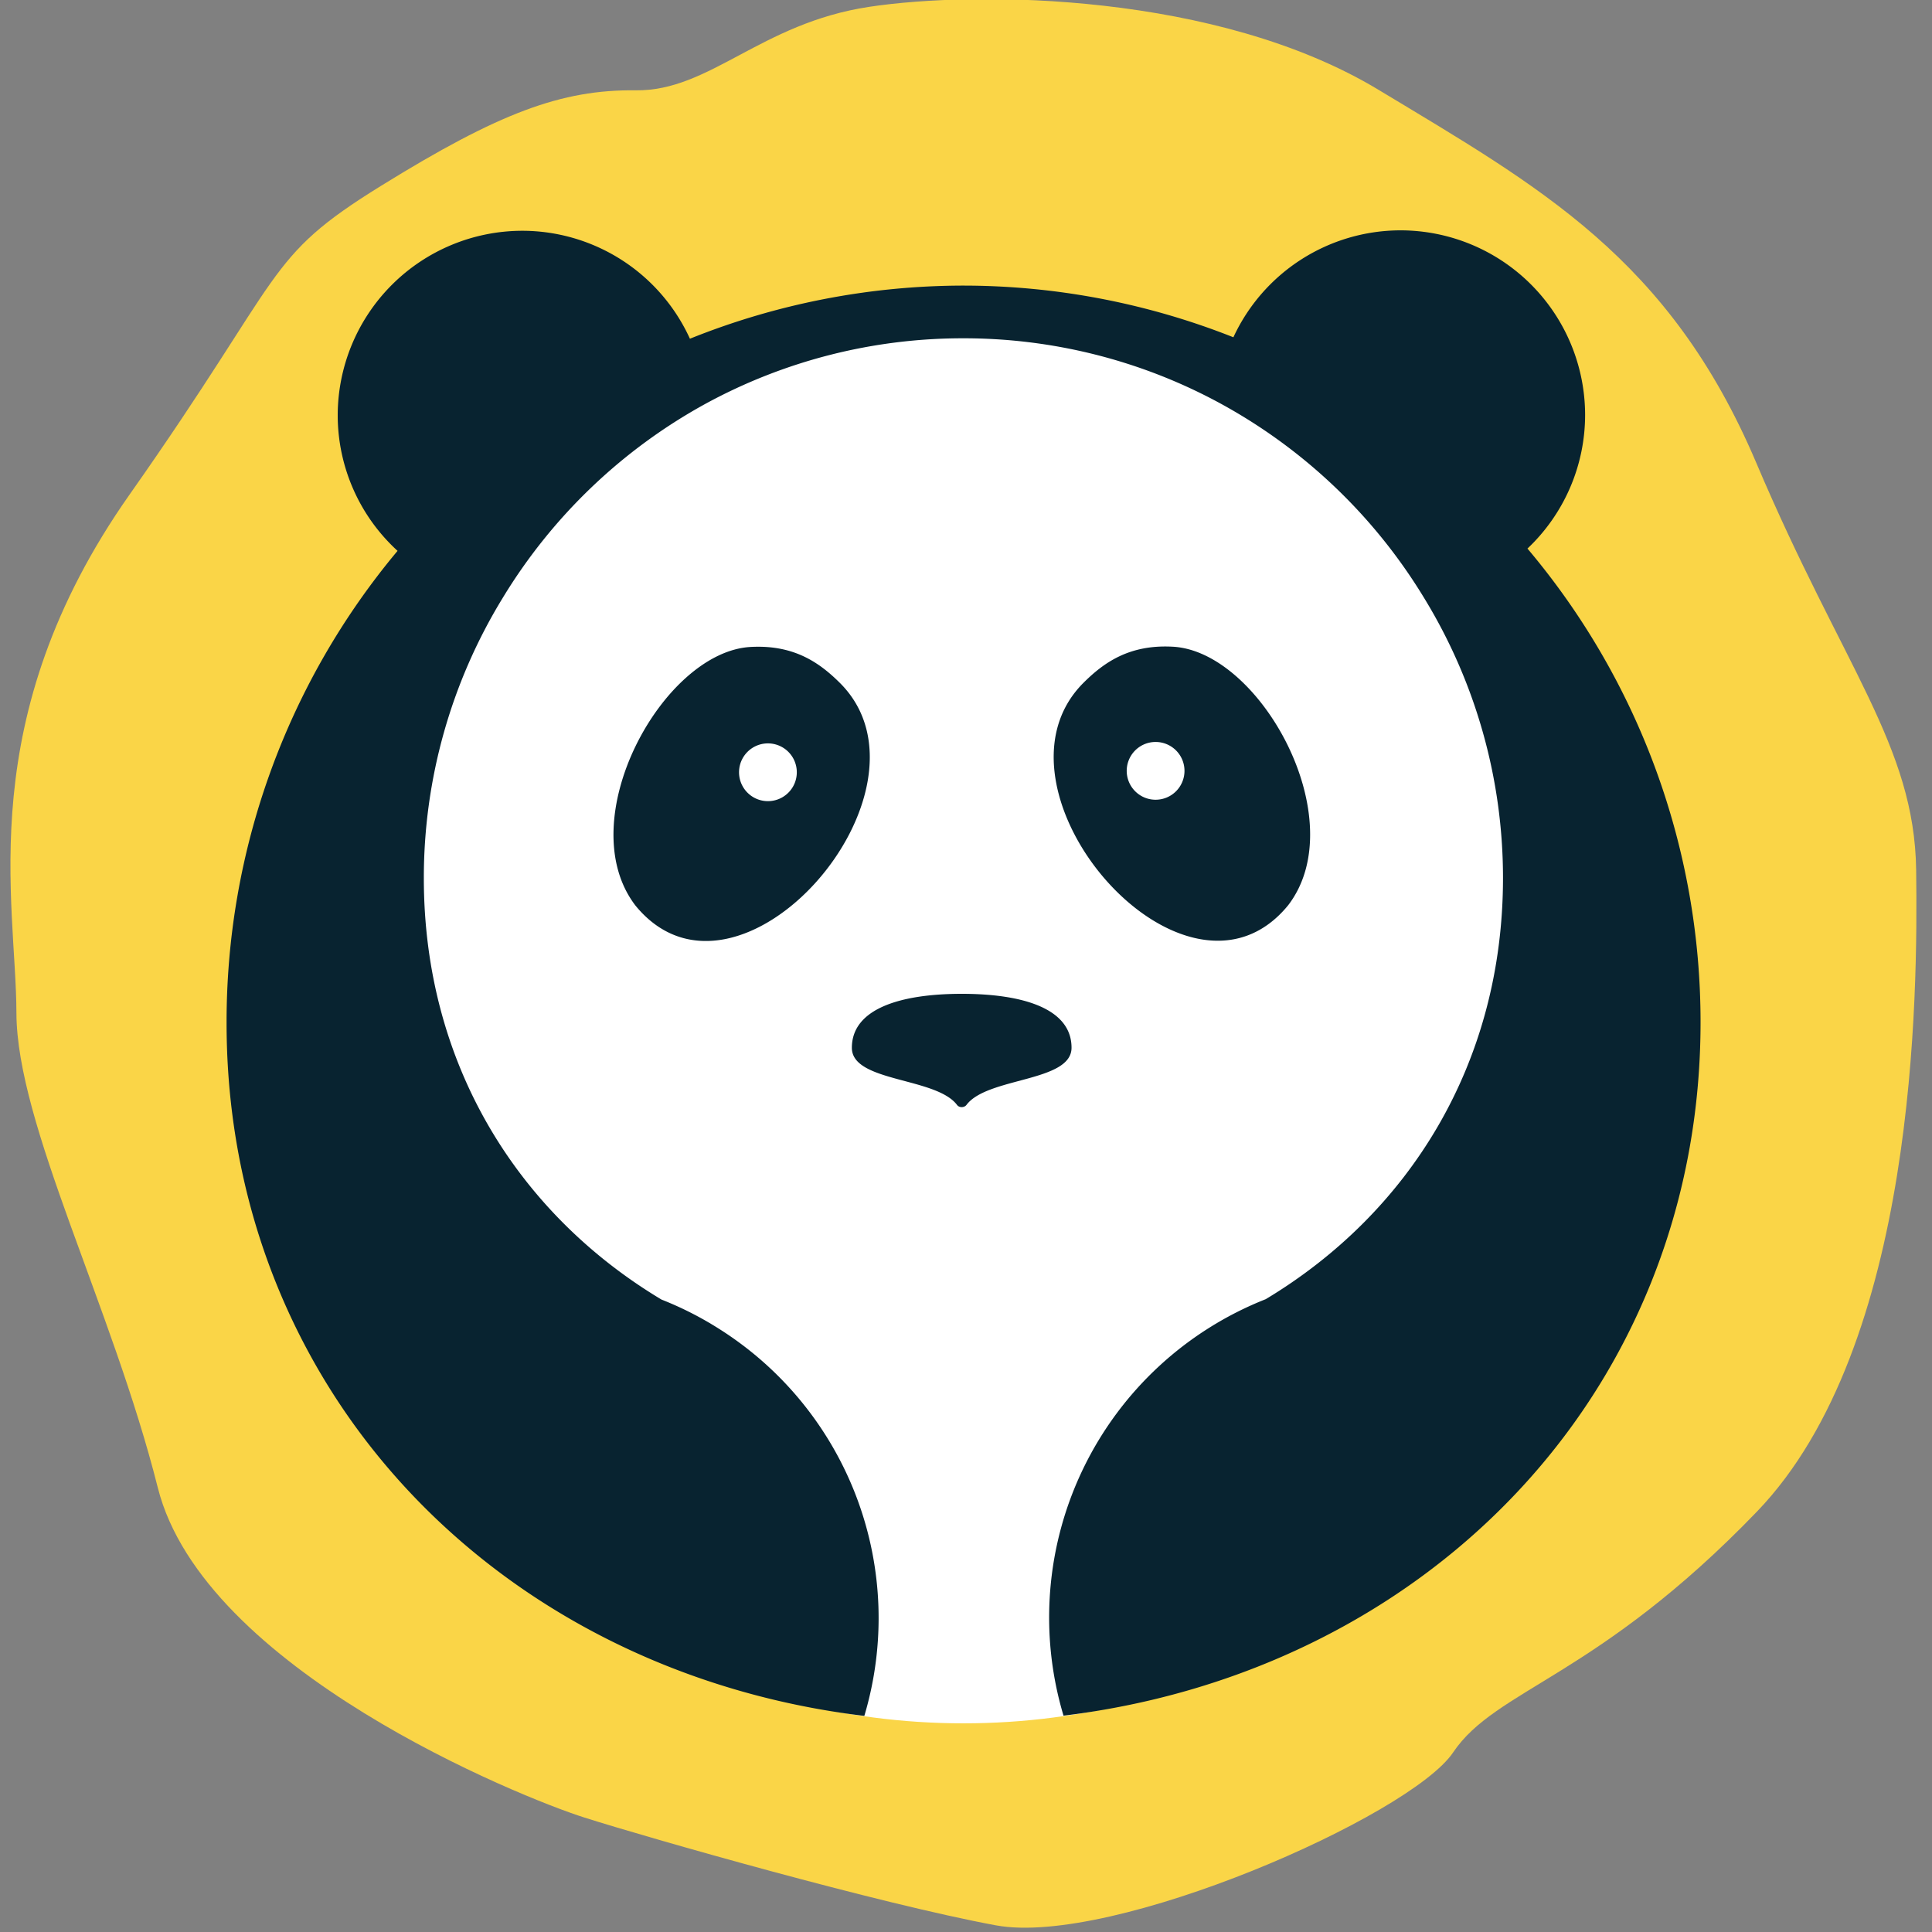 <svg xmlns="http://www.w3.org/2000/svg" version="1.1" xmlns:xlink="http://www.w3.org/1999/xlink" xmlns:svgjs="http://svgjs.dev/svgjs" width="400" height="400"><rect width="100%" height="100%" fill="#808080" stroke="none"/><svg xmlns="http://www.w3.org/2000/svg" width="400" height="400" viewBox="0 0 400 400">
  <path fill="#fad547" d="M131.63 18.7c15.34.19 25.83-13.88 48.29-17.28 22.45-3.4 72.2-2.92 105.5 17.18s60.2 34.82 78.2 77.23c18 42.41 32.75 58.55 33.1 84.3.33 25.73.11 98.49-32.98 132.85-33.1 34.36-54 36.63-62.88 49.83-8.88 13.21-70.57 40.27-94.67 35.81-24.1-4.45-71.82-18.07-85.15-22.3-13.34-4.23-78.87-30.68-88.36-68.28-9.48-37.6-29.23-75.25-29.28-98.33-.05-23.09-9.28-60.85 23.43-107.32C59.53 55.93 54.5 53.57 78.9 38.47c24.39-15.1 37.34-19.95 52.72-19.77Z"></path>
  <circle cx="199.48" cy="212.42" r="144.38" fill="#fff"></circle>
  <path fill="#082330" d="M199.1 205.76c-12.55.01-22.73 3.02-22.73 11.18 0 7.14 17.41 6.05 21.77 11.82.46.62 1.49.6 1.96 0 4.34-5.78 21.75-4.7 21.75-11.84 0-8.16-10.18-11.16-22.74-11.16Zm-43.61-71.82c-18.24.9-37.45 35.88-23.93 53.54 21.31 26.06 64.55-23.91 42.35-46.07-4.22-4.2-9.5-7.94-18.42-7.47Zm3.5 31.93a5.98 5.98 0 1 1 0-11.96 5.98 5.98 0 0 1 0 11.96Z"></path>
  <path fill="#082330" d="M316.25 113.57a38.08 38.08 0 0 0 11.93-27.66 38.25 38.25 0 0 0-38.26-38.22 38.17 38.17 0 0 0-34.56 22.14 151.9 151.9 0 0 0-55.95-10.7 152.08 152.08 0 0 0-56.57 11 38.17 38.17 0 0 0-34.7-22.35 38.25 38.25 0 0 0-38.22 38.27 38.04 38.04 0 0 0 12.39 28 151.94 151.94 0 0 0-35.4 97.76c0 25.78 6.47 49.29 17.75 69.56 22.56 40.54 64.64 67.91 114.29 73.89A70.8 70.8 0 0 0 149 275.2a70.16 70.16 0 0 0-12.05-6.14c-29.67-17.79-49.19-48.7-49.2-87.23a110.94 110.94 0 0 1 16.31-58 112.2 112.2 0 0 1 42.08-40.27 111.25 111.25 0 0 1 53.26-13.52c18.33-.03 36.4 4.47 52.56 13.11a112.03 112.03 0 0 1 42.79 40.49 111.03 111.03 0 0 1 16.43 58.04c.02 38.53-19.46 69.47-49.12 87.3a70.85 70.85 0 0 0-41.87 86.23c49.64-6.04 91.7-33.46 114.2-74.02 11.26-20.29 17.7-43.82 17.69-69.58a151.88 151.88 0 0 0-35.84-98.04Z"></path>
  <path fill="#082330" d="M224.3 141.39c-22.16 22.18 21.13 72.1 42.41 46.02 13.52-17.67-5.75-52.65-23.98-53.52-8.92-.47-14.2 3.28-18.43 7.5Zm8.98 18.45a5.98 5.98 0 1 1 11.95 0 5.98 5.98 0 0 1-11.95 0Z"></path>
</svg><style>@media (prefers-color-scheme: light) { :root { filter: none; } }
@media (prefers-color-scheme: dark) { :root { filter: none; } }
</style></svg>